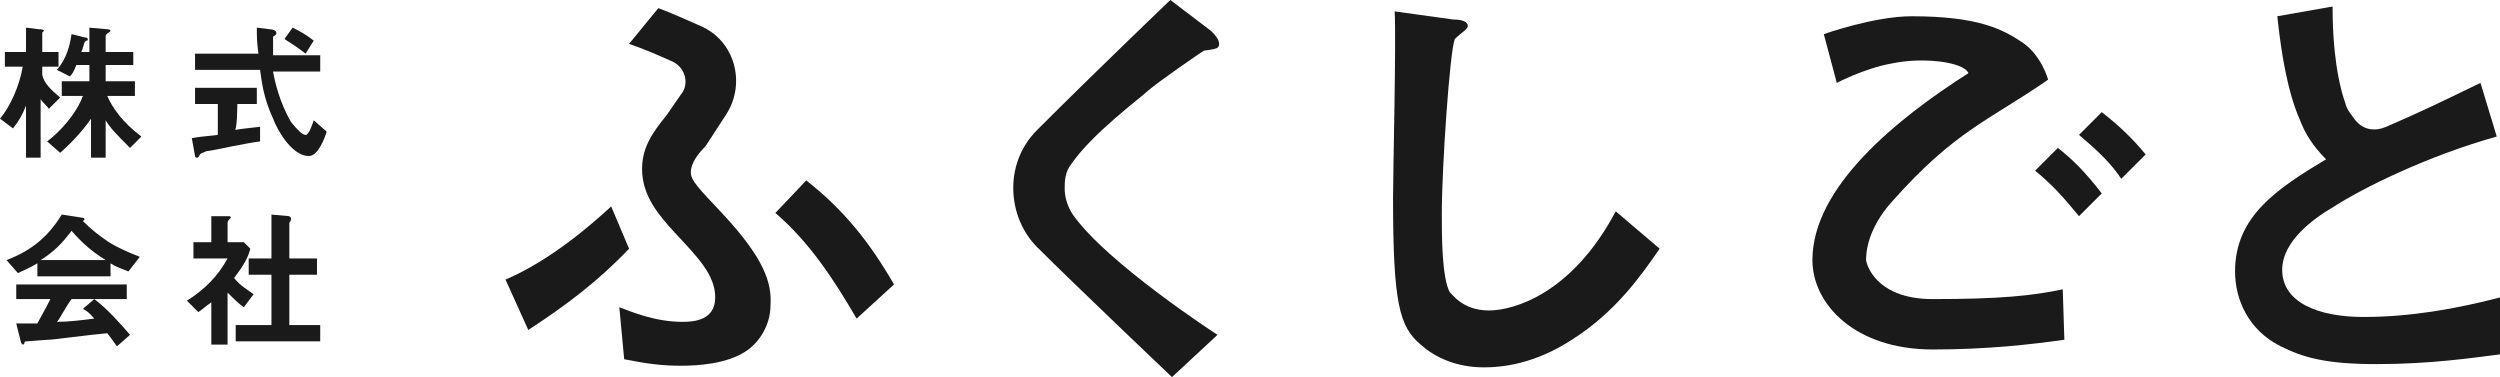 <?xml version="1.0" encoding="utf-8"?>
<!-- Generator: Adobe Illustrator 24.0.3, SVG Export Plug-In . SVG Version: 6.00 Build 0)  -->
<svg version="1.1" id="レイヤー_1" xmlns="http://www.w3.org/2000/svg" xmlns:xlink="http://www.w3.org/1999/xlink" x="0px"
	 y="0px" viewBox="0 0 153.8 23.2" style="enable-background:new 0 0 153.8 23.2;" xml:space="preserve">
<style type="text/css">
	.st0{fill:#1A1A1A;}
</style>
<g>
	<path class="st0" d="M3.7,6C3.1,5.5,2.7,5.1,2.6,4.6V4.1h1V3.2h-1V2.1C2.6,2,2.6,2,2.6,2c0,0,0.1-0.1,0.1-0.1
		c0-0.1-0.2-0.1-0.3-0.1L1.6,1.7v1.5H0.3v0.9h1.1C1.2,5.3,0.6,6.6,0,7.3l0.8,0.6c0.4-0.5,0.6-0.9,0.8-1.4v3.2h0.9V6.1
		c0.2,0.3,0.4,0.4,0.5,0.6L3.7,6z"/>
	<path class="st0" d="M6.6,5.9h1.7V5H6.5v-1h1.7V3.2H6.5v-1c0,0,0-0.1,0.2-0.2c0,0,0.1-0.1,0.1-0.1c0-0.1-0.2-0.1-0.2-0.1L5.5,1.7
		v1.5H5C5.1,3,5.1,2.9,5.2,2.6c0,0,0.1-0.1,0.1-0.1c0.1,0,0.1,0,0.1-0.1c0,0,0-0.1-0.2-0.1L4.4,2.1C4.3,2.8,4.1,3.6,3.5,4.3l0.8,0.4
		c0.1-0.1,0.2-0.2,0.4-0.7h0.8v1H3.8v0.9h1.3C4.7,7,3.7,8.1,2.9,8.7l0.8,0.7c0.8-0.7,1.5-1.5,1.9-2.1v2.4h0.9V7.4
		C6.8,7.9,7.2,8.3,8,9.1l0.7-0.7C7.5,7.5,6.9,6.6,6.6,5.9"/>
	<path class="st0" d="M19.3,2.5c-0.5-0.4-0.9-0.6-1.3-0.8l-0.5,0.7c0.3,0.2,0.8,0.5,1.3,0.9L19.3,2.5z"/>
	<path class="st0" d="M18.8,8.3c-0.2,0-0.5-0.3-0.9-0.8c-0.7-1.2-1-2.5-1.1-3.1h2.9v-1h-2.9c0-0.4,0-0.5,0-1.1c0,0,0-0.1,0.1-0.1
		C17,2.1,17,2.1,17,2c0-0.1-0.2-0.2-0.4-0.2l-0.8-0.1c0,0.5,0,0.9,0.1,1.6h-3.9v1h4c0.1,0.7,0.2,1.7,0.8,3c0.3,0.8,1.2,2.3,2.2,2.3
		c0.6,0,1-1.2,1.1-1.5l-0.8-0.7C19.2,7.7,19,8.3,18.8,8.3"/>
	<path class="st0" d="M14.6,6.4h1.2v-1h-3.8v1h1.4v1.9c-0.8,0.1-1.1,0.1-1.6,0.2l0.2,1.1c0,0.1,0.1,0.1,0.1,0.1c0.1,0,0.1,0,0.2-0.2
		c0.1-0.1,0.2-0.1,0.4-0.2c0.1,0,0.6-0.1,0.6-0.1c0,0,1.9-0.4,2.7-0.5l0-0.9c-0.8,0.1-1,0.1-1.6,0.2C14.6,8.2,14.6,6.4,14.6,6.4z"/>
	<path class="st0" d="M6.7,14.9c-0.6-0.4-1.1-0.8-1.6-1.3c0,0,0.1-0.1,0.1-0.1c0-0.1-0.1-0.1-0.1-0.1l-1.3-0.2
		c-0.8,1.3-1.8,2.2-3.4,2.8l0.7,0.8c0.4-0.2,0.7-0.3,1.2-0.6v0.8h4.5v-0.8c0.3,0.2,0.6,0.3,1.1,0.5l0.7-0.9
		C7.8,15.5,7,15.1,6.7,14.9 M2.5,16c0.8-0.5,1.3-1,1.9-1.8C5.1,15,5.7,15.5,6.5,16H2.5z"/>
	<path class="st0" d="M5.8,18.4h2v-0.9H1v0.9h2.1c-0.4,0.8-0.6,1.1-0.8,1.5c-0.5,0-0.7,0-1.3,0l0.3,1.2c0,0,0.1,0.1,0.1,0.1
		s0.1,0,0.1-0.1c0,0,0-0.1,0.1-0.1c0.2,0,1.2-0.1,1.4-0.1c0.3,0,2.4-0.3,3.6-0.4c0.4,0.5,0.5,0.7,0.6,0.8L8,20.6
		C7.4,19.9,6.6,19,5.8,18.4 M3.5,19.8c0.2-0.2,0.4-0.7,0.9-1.4h1.4L5.1,19c0.4,0.2,0.6,0.5,0.7,0.6C5,19.7,4.2,19.8,3.5,19.8"/>
	<path class="st0" d="M15.6,18.1c-0.4-0.3-0.8-0.5-1.2-1c0.7-0.9,0.9-1.4,1-1.8L15,14.9h-1v-1.2c0,0,0-0.1,0.1-0.2
		c0,0,0.1-0.1,0.1-0.1c0,0,0-0.1-0.1-0.1L13,13.3v1.6h-1.1v1H14c-0.6,1.1-1.4,1.9-2.5,2.6l0.7,0.7c0.3-0.2,0.5-0.4,0.8-0.6v2.6h1V18
		c0.4,0.4,0.7,0.7,1,0.9L15.6,18.1z"/>
	<path class="st0" d="M17.8,16.9h1.7v-1h-1.7v-2.2c0,0,0.1-0.1,0.1-0.2c0,0,0-0.1,0-0.1c0,0-0.1-0.1-0.1-0.1l-1.1-0.1v2.7h-1.4v1
		h1.4V20h-2.2v1h5.2v-1h-1.9V16.9z"/>
	<path class="st0" d="M49.6,11.1l-1.9,2c2.1,1.8,3.6,4.1,5,6.5l2.3-2.1C53.5,14.9,51.9,12.9,49.6,11.1"/>
	<path class="st0" d="M37.6,12.7c-1.2,1.1-3.7,3.3-6.5,4.5l1.4,3.1c2.3-1.5,4.3-3,6.2-5L37.6,12.7z"/>
	<path class="st0" d="M44.5,13.2c-1.6-1.7-2-2.1-2-2.6c0-0.6,0.5-1.2,0.9-1.6L44.7,7c1.2-1.9,0.5-4.5-1.6-5.4
		c-0.9-0.4-1.8-0.8-2.6-1.1l-1.8,2.2c0.9,0.3,1.8,0.7,2.7,1.1c0.8,0.4,1,1.4,0.5,2l-0.9,1.3c-0.9,1.1-1.5,2-1.5,3.3
		c0,1.7,1.1,2.9,2,3.9c1.4,1.5,2.5,2.6,2.5,4c0,1.4-1.3,1.5-2,1.5c-1.7,0-3.1-0.6-3.9-0.9l0.3,3.2c1.5,0.3,2.4,0.4,3.5,0.4
		c1,0,2.8-0.1,4-0.9c0.9-0.6,1.5-1.7,1.5-2.8C47.5,17.4,47,15.9,44.5,13.2"/>
	<path class="st0" d="M91.6,19.1c-1.7,0-2.3-1.1-2.4-1.1c-0.5-0.9-0.5-3.5-0.5-4.8c0-3,0.5-10.1,0.8-10.8c0.4-0.4,0.8-0.6,0.8-0.8
		c0-0.2-0.2-0.4-0.9-0.4l-3.6-0.5c0.1,1.8-0.1,9.8-0.1,11.5c0,6.5,0.4,7.9,1.7,9c0.9,0.8,2.2,1.4,3.9,1.4c1.1,0,3.1-0.2,5.4-1.7
		c2.7-1.7,4.3-4,5.4-5.6L99.4,13C96.7,18.1,93.1,19.1,91.6,19.1"/>
	<path class="st0" d="M126.9,17.8c-1.9,0.4-3.9,0.6-8,0.6c-3.2,0-4-1.8-4.1-2.4c0-1.2,0.6-2.5,1.6-3.6c3.9-4.4,6-5,9.6-7.5
		c0,0-0.4-1.5-1.6-2.3s-2.7-1.6-6.8-1.6c-2.3,0-5.4,1.1-5.4,1.1l0.8,3c0,0,1.7-0.9,3.4-1.2c1.9-0.4,4.4-0.1,4.7,0.6
		c-4.4,2.8-9.6,7-9.6,11.5c0,2.7,2.6,5.5,7.4,5.5c3.3,0,6-0.3,8.1-0.6L126.9,17.8z"/>
	<path class="st0" d="M129.3,6.9l-1.4,1.4c1.3,1.1,2,1.8,2.6,2.7l1.5-1.5C131.1,8.4,130.2,7.6,129.3,6.9"/>
	<path class="st0" d="M126.6,9.1l-1.4,1.4c1.1,0.9,1.8,1.7,2.7,2.8l1.4-1.4C128.3,10.6,127.5,9.8,126.6,9.1"/>
	<path class="st0" d="M145.4,19.5c-2.8,0-5-0.9-5-2.9c0-1.8,2-3.2,3.2-3.9c1.7-1.1,5.7-3.1,10-4.3l-1-3.3c-2.9,1.4-3.5,1.7-5.8,2.7
		c-0.7,0.3-1.4,0.2-1.9-0.4c-0.2-0.3-0.5-0.6-0.6-1c-0.7-2-0.8-4.5-0.8-6L140.1,1c0.4,3.8,1,5.5,1.4,6.4c0.3,0.8,0.8,1.6,1.6,2.4
		c-3,1.8-5.6,3.5-5.6,6.9c0,1.7,0.8,3.6,2.8,4.6c1.4,0.7,2.8,1.1,5.9,1.1c3.4,0,6-0.4,7.6-0.6v-3.5C151.1,19,148.3,19.5,145.4,19.5"
		/>
	<path class="st0" d="M74.5,1.9L72,0c0,0-4.5,4.3-8.2,8c-2.1,2.1-1.8,5.4,0,7.2c2.3,2.3,8.3,8,8.3,8l2.8-2.6c0,0-6.8-4.4-8.9-7.4
		c-0.4-0.6-0.5-1.2-0.5-1.6c0-0.4,0-1,0.4-1.5c1.3-1.9,4.3-4.1,4.7-4.5c0.7-0.6,3.3-2.4,3.5-2.5l0.1,0C74.8,3,75,3,75,2.7
		C75,2.4,74.7,2.1,74.5,1.9"/>
</g>
</svg>
